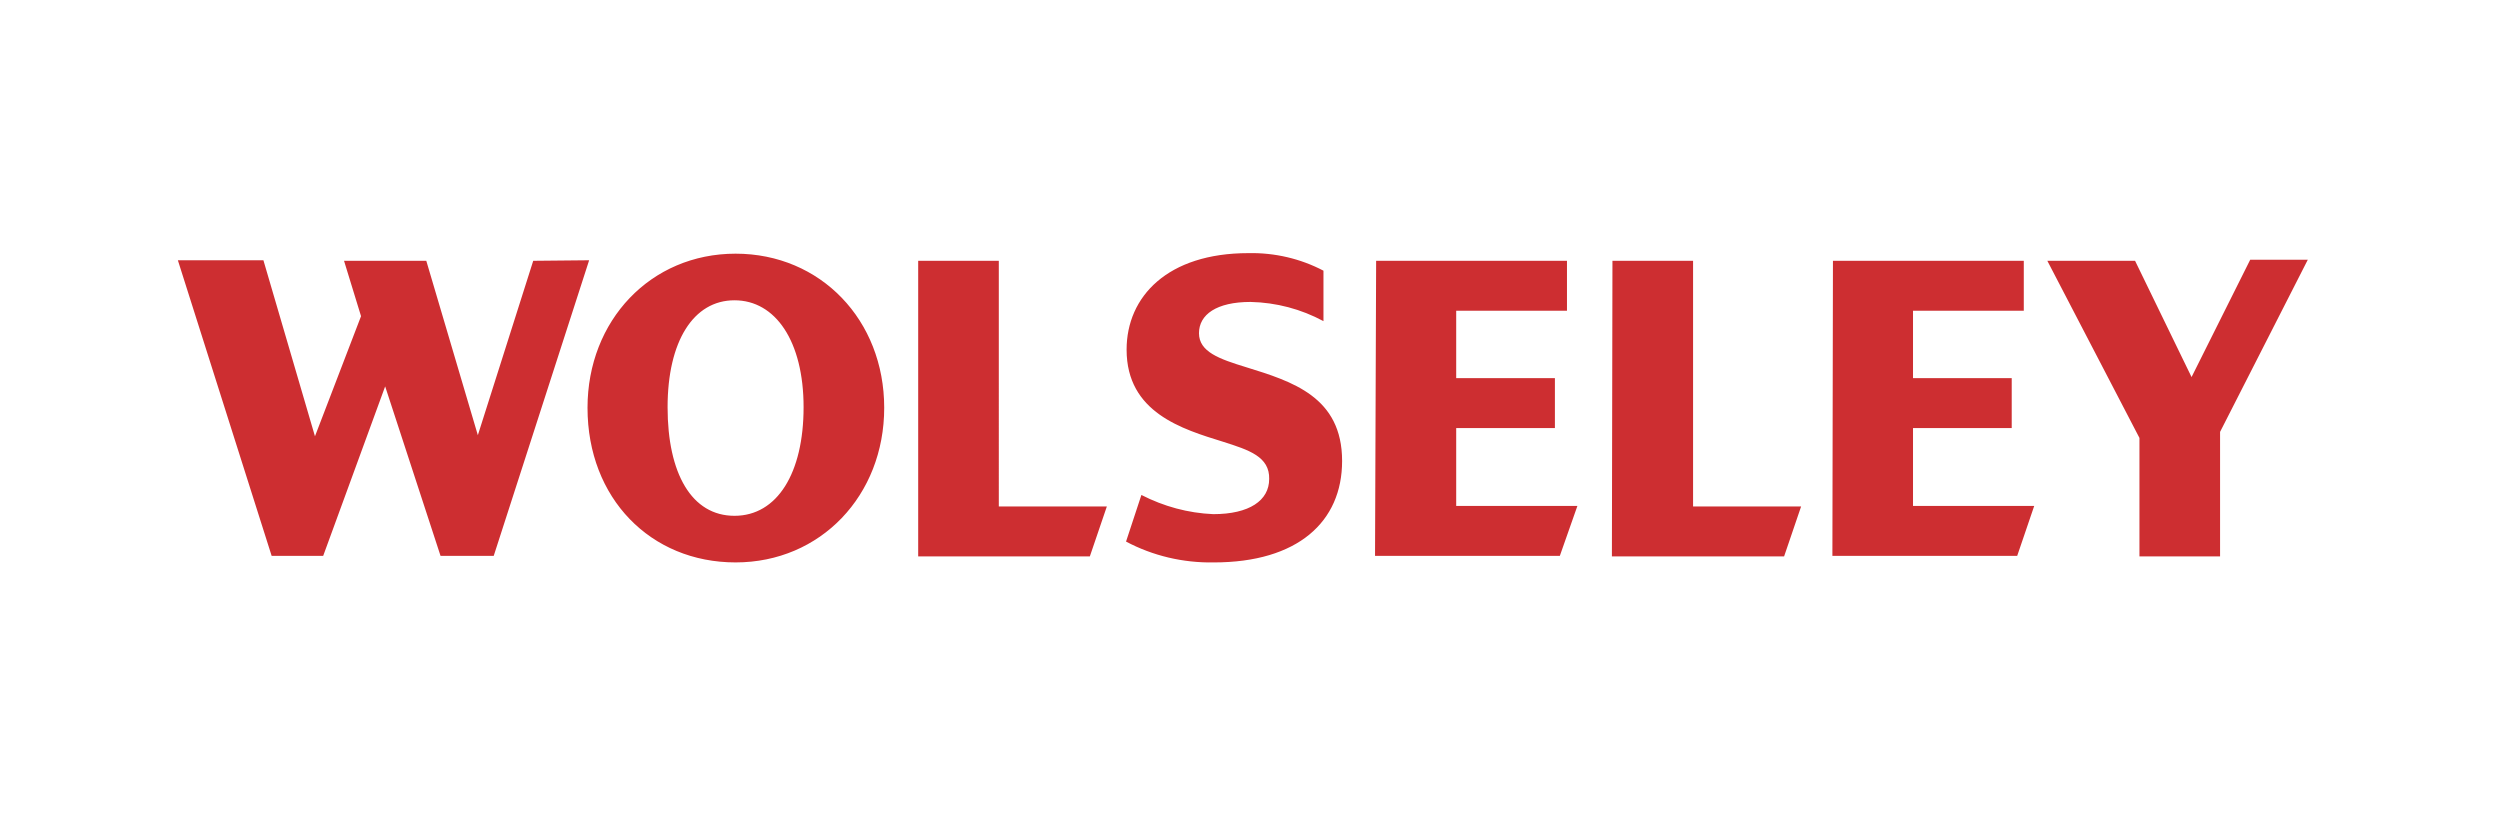 <?xml version="1.0" encoding="UTF-8"?><svg id="a" xmlns="http://www.w3.org/2000/svg" viewBox="0 0 1450 476.89"><defs><style>.b{fill:#cd2e31;}</style></defs><path class="b" d="M309.27,151.27l-32.12,101.14-29.9-101.14h-47.71l9.86,32.12-26.72,69.66-29.9-102.1h-49.62l54.39,171.44h29.9l35.94-98.28,32.12,98.28h30.85l55.34-171.44-32.44,.32Zm77.93,84.92c0-38.17,14.95-62.02,38.8-62.02s40.08,23.85,40.08,62.02-15.27,62.98-40.08,62.98-38.8-24.49-38.8-62.98m145.04,86.51h99.87l9.86-28.94h-62.66V151.27h-46.76v171.44h-.32Zm402.67,0h99.87l9.86-28.94h-62.66V151.27h-46.76l-.32,171.44h0Zm303.43-171.44h-50.89l53.43,102.74v68.7h46.76v-72.2l50.89-99.87h-33.4l-34.03,68.07-32.76-67.43h0Zm-502.22,126.59c0,12.4-11.45,20.36-32.44,20.36-14.63-.64-28.63-4.45-41.67-11.13l-8.91,27.04c15.59,8.27,33.08,12.4,50.89,12.09,48.66,0,74.43-23.54,74.43-58.84,0-37.21-28.94-46.12-55.66-54.39-15.59-4.77-27.35-8.91-27.35-19.72s10.18-18.13,29.9-18.13c14.95,.32,29.26,4.13,42.3,11.13v-29.26c-13.36-7-28.31-10.5-43.57-10.18-46.76,0-70.61,25.13-70.61,55.98,0,36.58,32.44,46.12,55.98,53.43,14.95,4.77,27.04,8.59,26.72,21.63m61.39,44.53h107.19l10.18-28.94h-70.29v-45.17h57.25v-28.94h-57.25v-39.12h64.25v-28.94h-110.69l-.64,171.12h0Zm265.27,0h107.19l9.86-28.94h-70.29v-45.17h57.25v-28.94h-57.25v-39.12h64.25v-28.94h-110.69l-.32,171.12ZM340.76,236.51c0,52.48,36.58,89.69,85.88,89.69s86.2-38.8,86.2-89.69-36.9-89.38-86.2-89.38-85.88,38.8-85.88,89.38"/></svg>